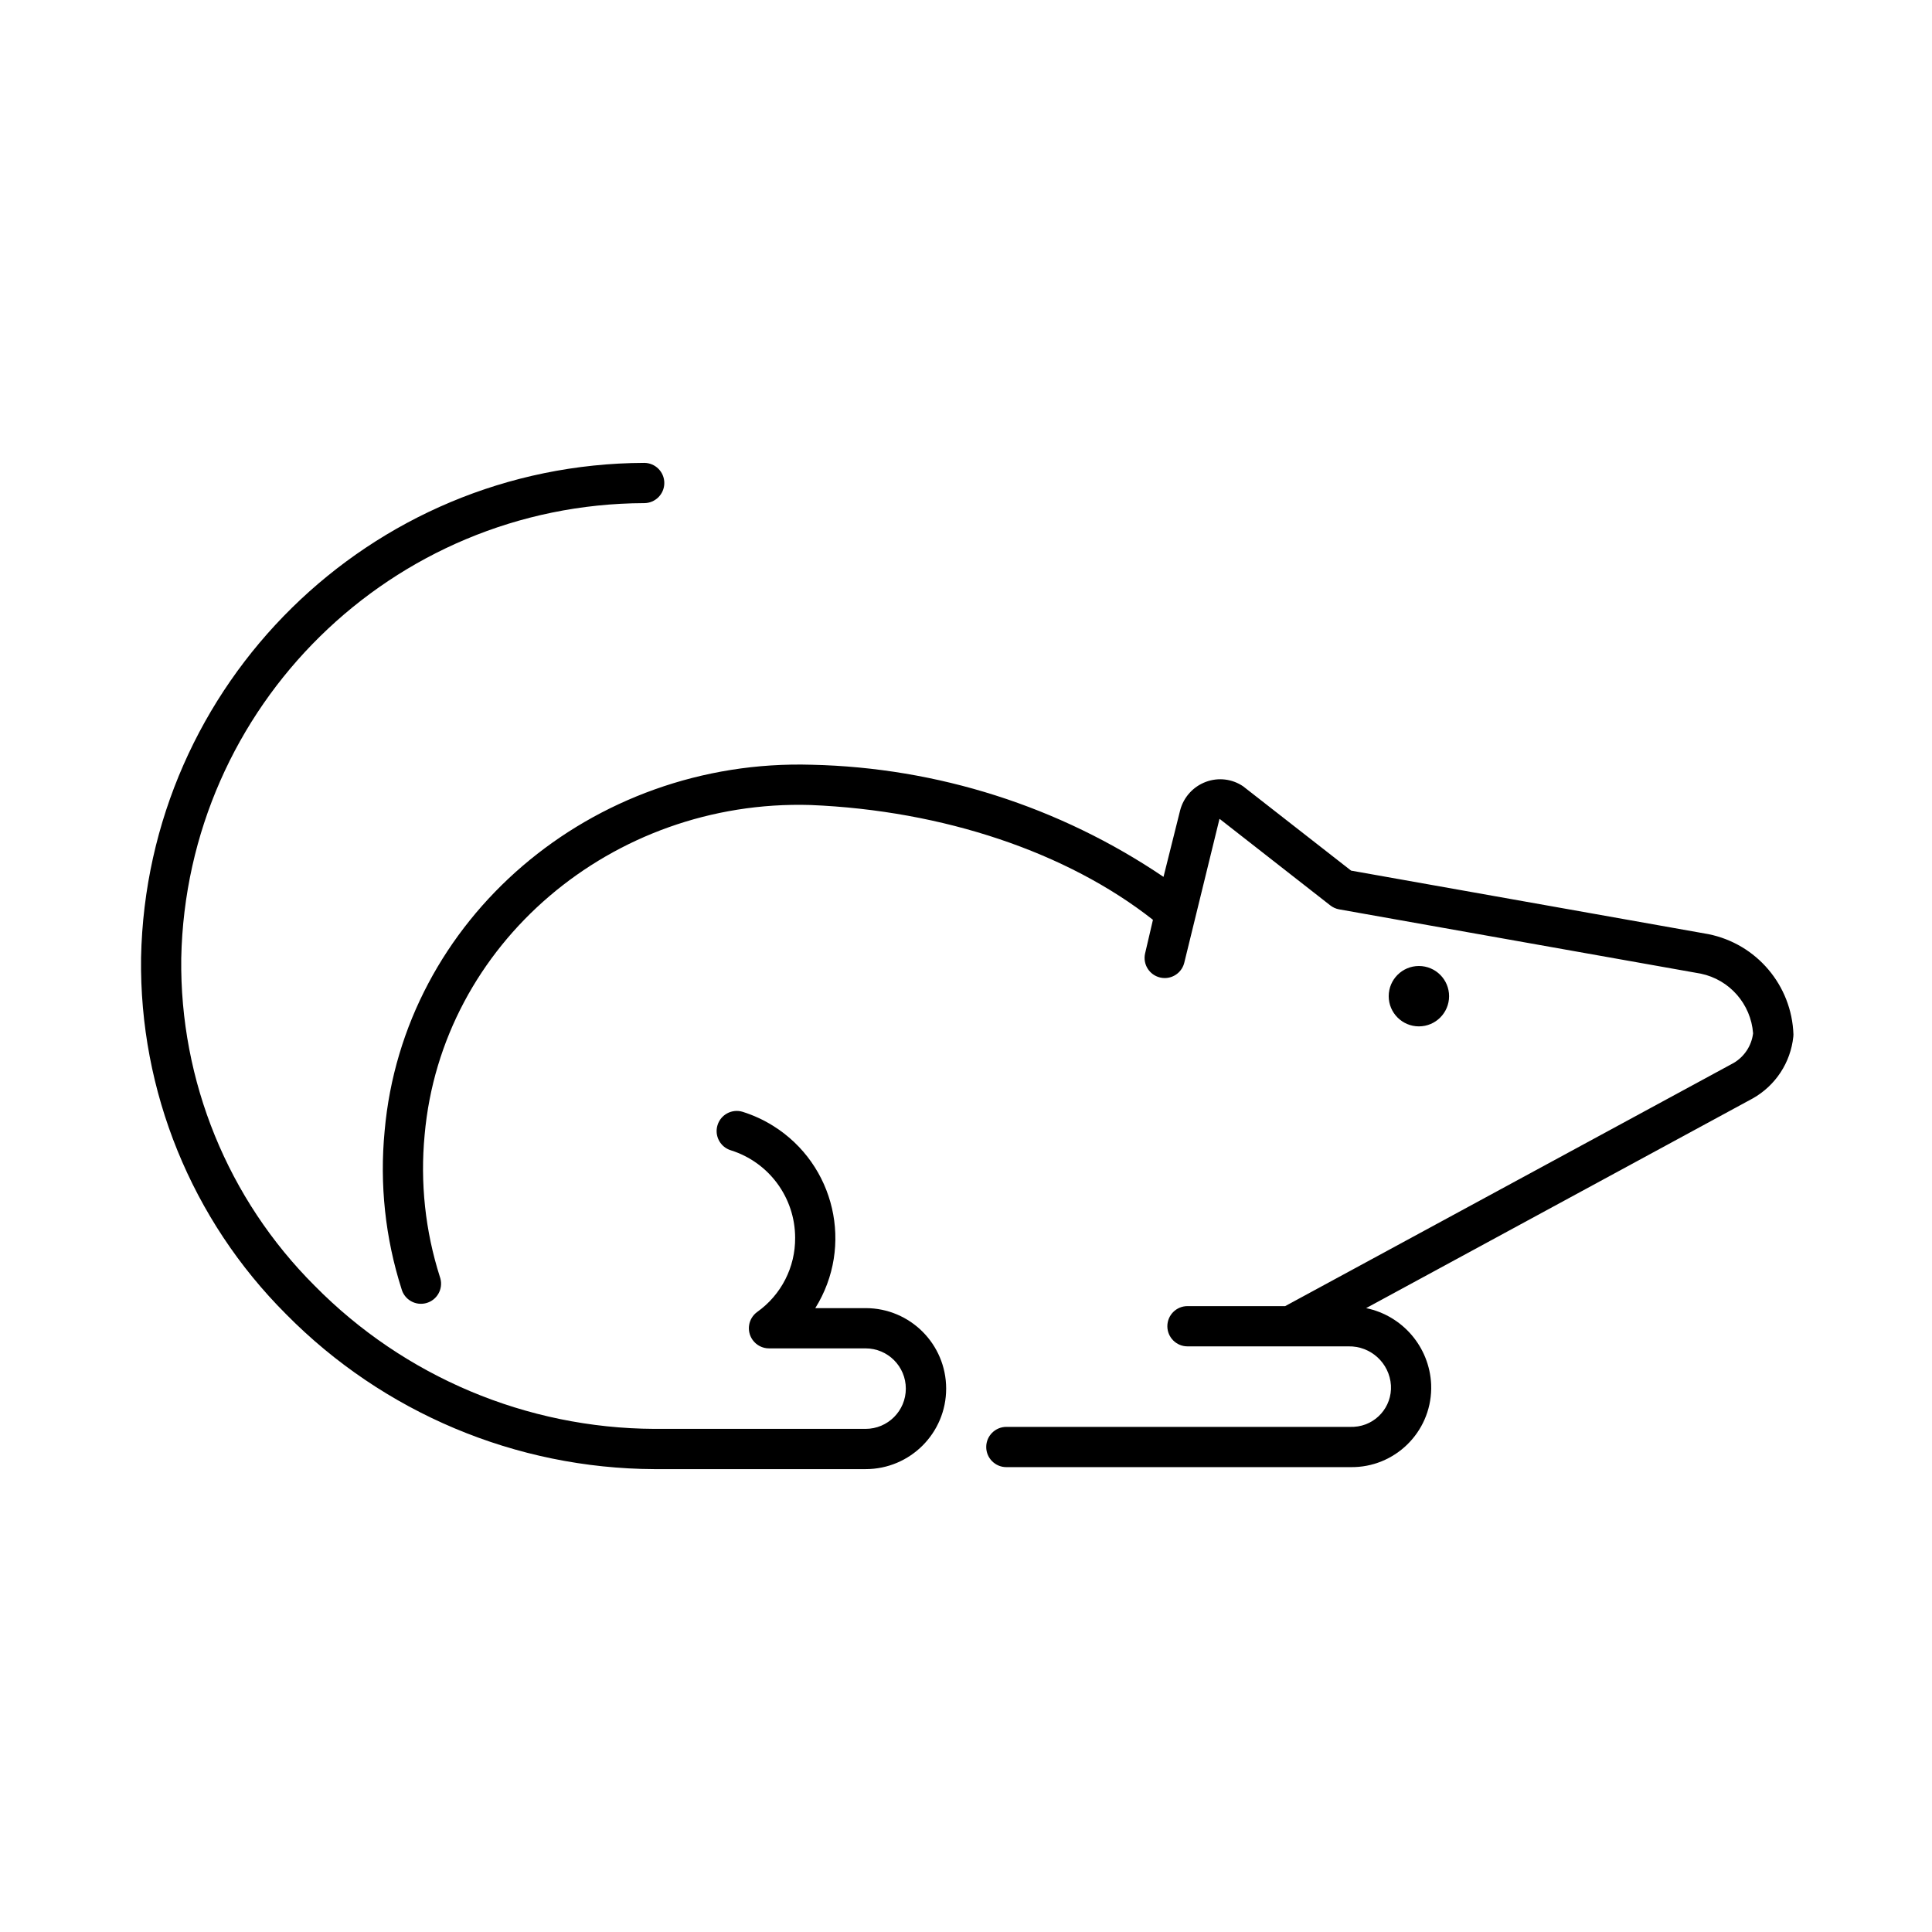 <svg width="96" height="96" xmlns="http://www.w3.org/2000/svg" xmlns:xlink="http://www.w3.org/1999/xlink" xml:space="preserve" overflow="hidden"><g><g><path d="M43.011 65 40.511 65C42.434 61.919 41.495 57.864 38.414 55.941 37.941 55.646 37.432 55.412 36.9 55.245 36.371 55.084 35.813 55.383 35.652 55.911 35.491 56.44 35.789 56.998 36.318 57.159 38.215 57.755 39.506 59.512 39.51 61.5 39.523 62.963 38.821 64.339 37.629 65.187 37.18 65.509 37.077 66.133 37.398 66.582 37.586 66.844 37.888 67 38.21 67L43.01 67C44.115 67 45.01 67.895 45.01 69 45.01 70.105 44.115 71 43.01 71L32.51 71C26.165 70.969 20.093 68.411 15.639 63.892 11.322 59.584 8.93 53.715 9.006 47.617 9.26 35.083 19.472 25.042 32.009 25 32.561 25 33.009 24.552 33.009 24 33.009 23.448 32.561 23 32.009 23 18.384 23.051 7.288 33.964 7.009 47.586 6.921 54.221 9.52 60.61 14.214 65.3 19.047 70.199 25.633 72.97 32.514 73L43.014 73C45.223 73 47.014 71.209 47.014 69 47.014 66.791 45.223 65 43.014 65Z" fill="#000000" fill-rule="nonzero" fill-opacity="1"/><path d="M67 66.9C68.11 66.875 69.043 67.729 69.115 68.837 69.177 69.913 68.355 70.836 67.279 70.898 67.224 70.902 67.17 70.902 67.115 70.901L50.005 70.901C49.453 70.901 49.005 71.349 49.005 71.901 49.005 72.453 49.453 72.901 50.005 72.901L67.113 72.901C69.295 72.93 71.087 71.185 71.116 69.003 71.117 68.93 71.116 68.856 71.113 68.783 71.026 66.932 69.696 65.376 67.882 65L87.1 54.576C88.226 53.939 88.974 52.798 89.109 51.512 89.113 51.475 89.115 51.439 89.115 51.402 89.032 48.962 87.284 46.899 84.89 46.417L67.134 43.26 61.767 39.069C61.225 38.702 60.539 38.62 59.925 38.848 59.293 39.081 58.814 39.608 58.642 40.259L57.814 43.571C52.645 40.075 46.579 38.141 40.34 38 29.379 37.673 20.04 45.677 19.112 56.2 18.858 58.845 19.143 61.514 19.951 64.045 20.094 64.578 20.643 64.894 21.176 64.751 21.71 64.608 22.026 64.059 21.882 63.526 21.875 63.498 21.867 63.471 21.857 63.445 21.13 61.169 20.873 58.769 21.1 56.39 21.94 46.908 30.4 39.708 40.269 40 46.879 40.271 53.028 42.352 57.289 45.705L56.9 47.372C56.775 47.909 57.108 48.446 57.645 48.572 57.72 48.59 57.797 48.599 57.875 48.599 58.339 48.599 58.741 48.28 58.848 47.829L60.593 40.7C60.594 40.695 60.6 40.692 60.605 40.693 60.607 40.694 60.608 40.694 60.609 40.695L66.097 44.985C66.226 45.087 66.377 45.156 66.539 45.185L84.51 48.38C85.941 48.678 87.002 49.888 87.11 51.346 87.034 51.964 86.673 52.511 86.135 52.823L63.86 64.9 59.005 64.9C58.453 64.9 58.005 65.348 58.005 65.9 58.005 66.452 58.453 66.9 59.005 66.9Z" fill="#000000" fill-rule="nonzero" fill-opacity="1"/><path d="M72.004 49.5C72.004 50.328 71.332 51 70.504 51 69.676 51 69.004 50.328 69.004 49.5 69.004 48.672 69.676 48 70.504 48 71.332 48 72.004 48.672 72.004 49.5Z" fill="#000000" fill-rule="nonzero" fill-opacity="1"/></g></g></svg>